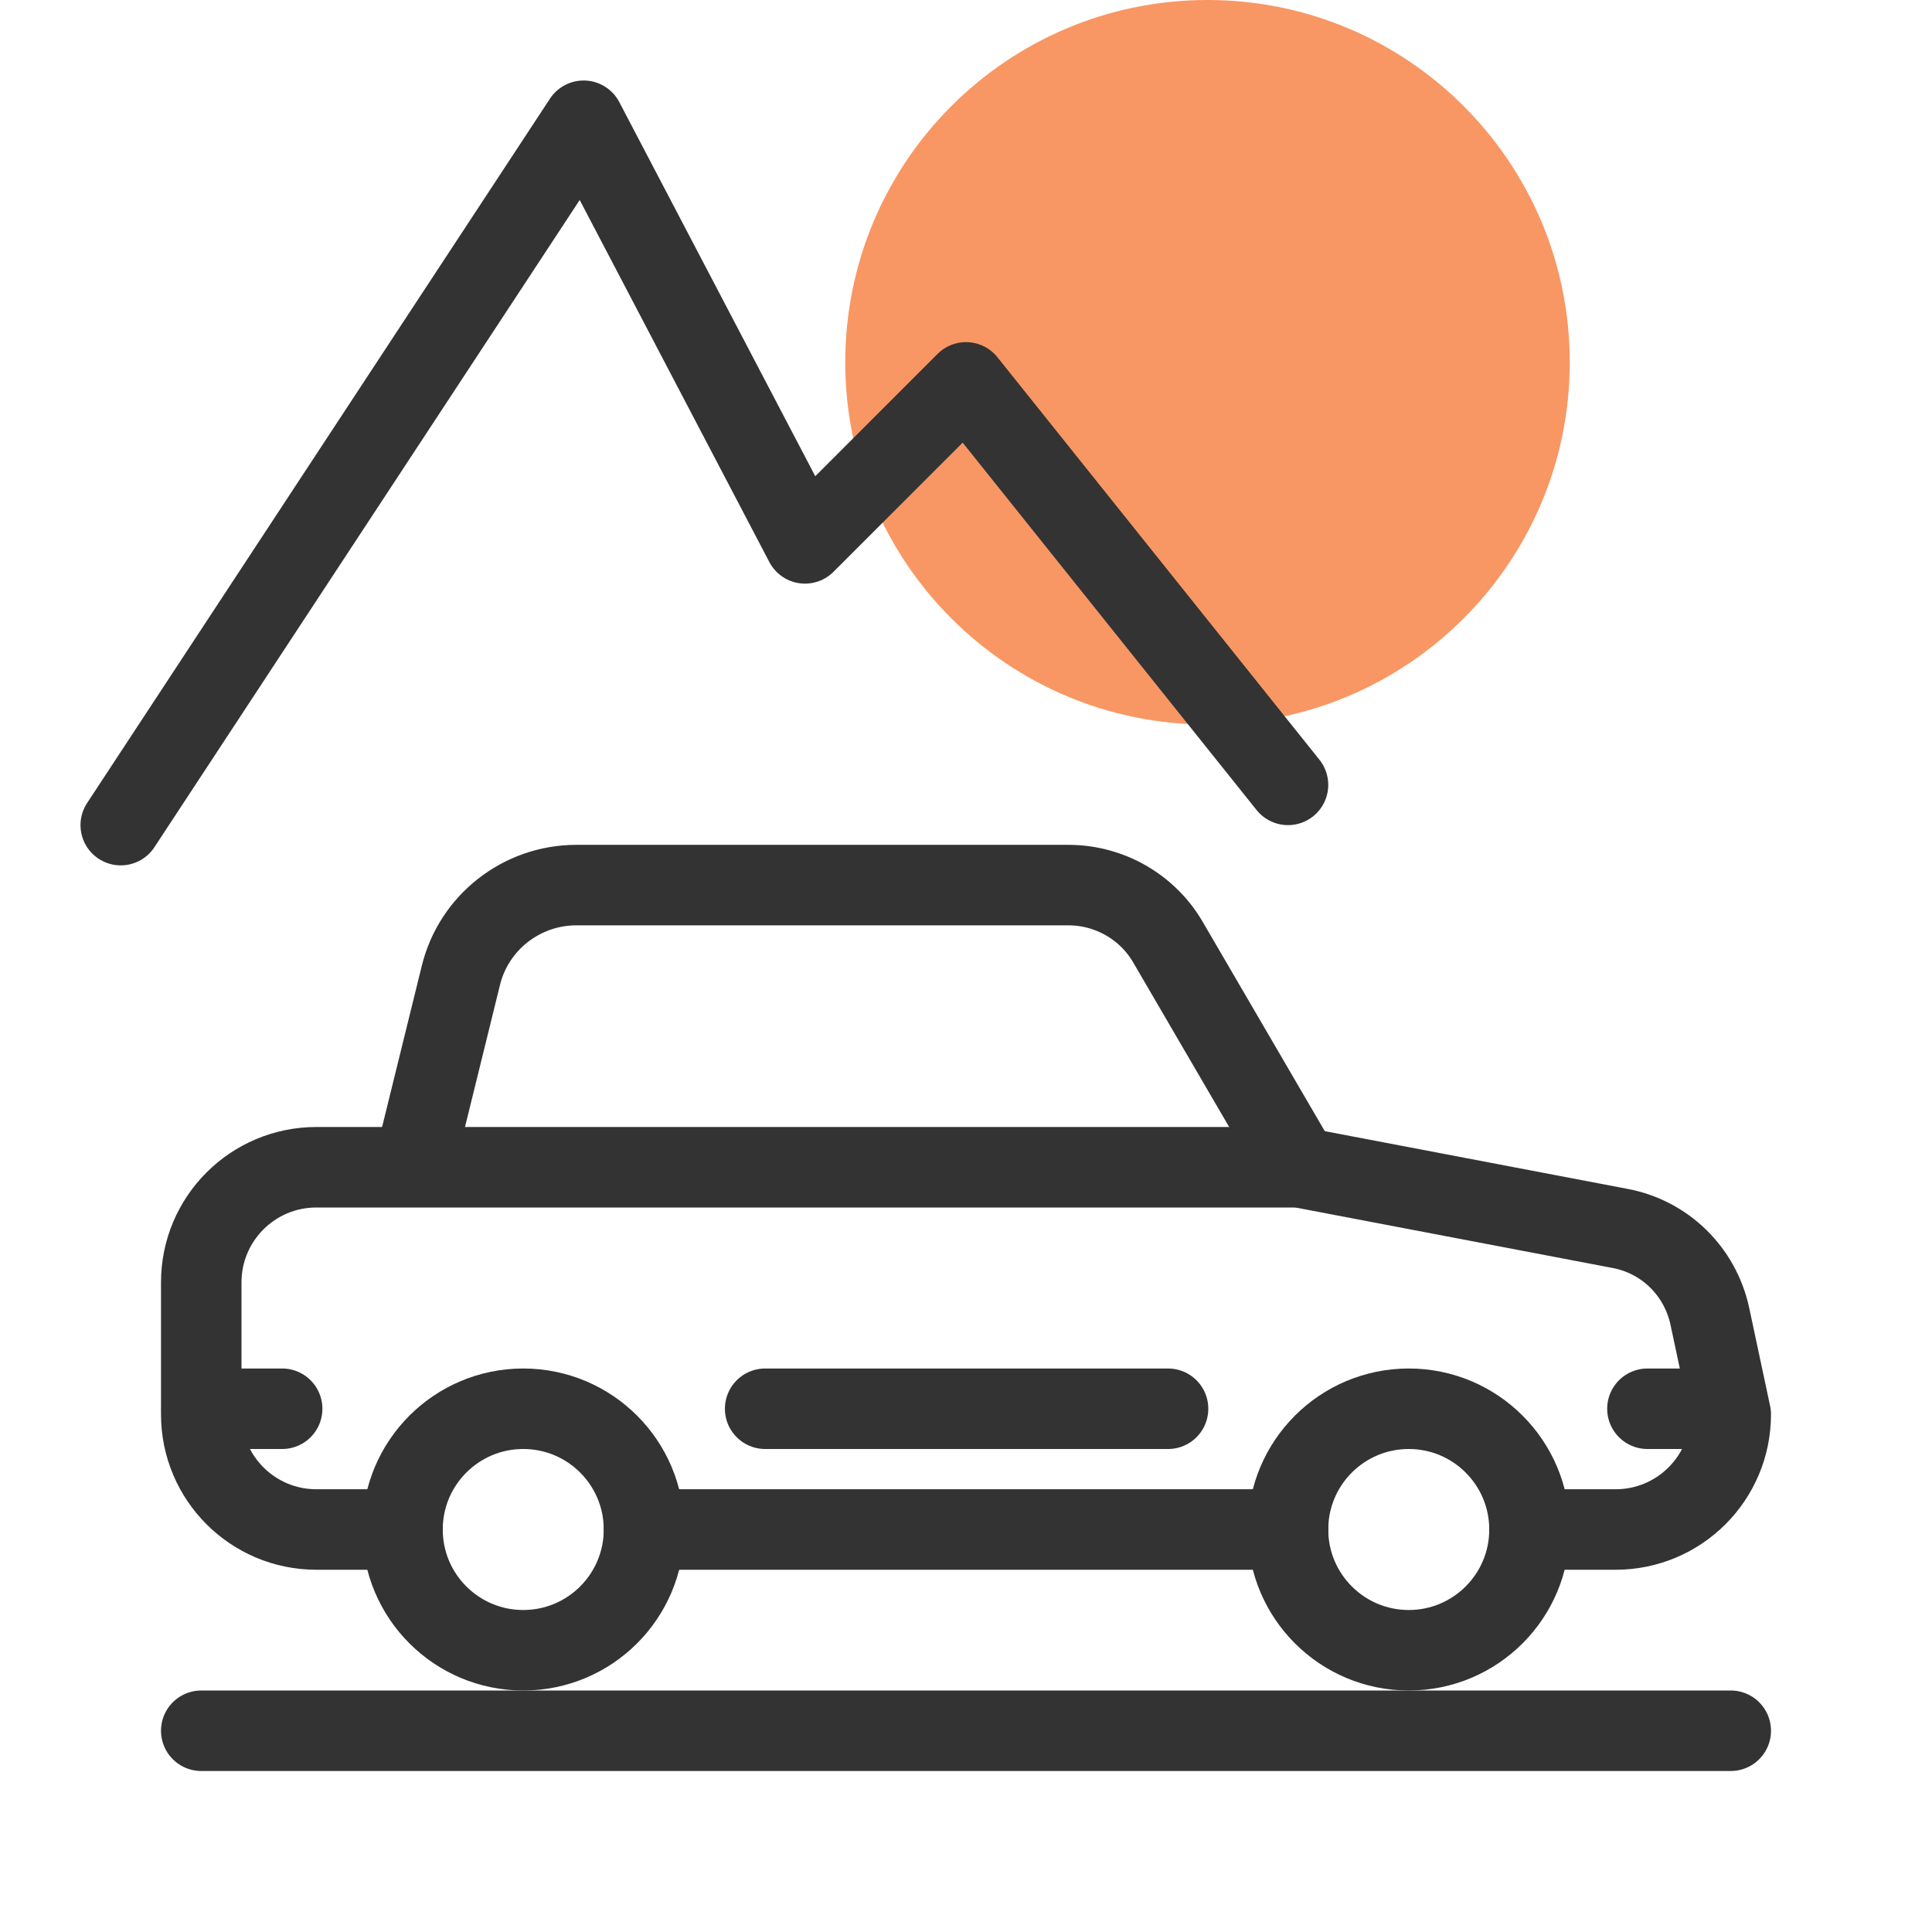 <svg width="48" height="48" viewBox="0 0 48 48" fill="none" xmlns="http://www.w3.org/2000/svg">
<path d="M30 18C34.971 18 39 13.971 39 9C39 4.029 34.971 0 30 0C25.029 0 21 4.029 21 9C21 13.971 25.029 18 30 18Z" fill="#F89763"/>
<path d="M3 20.5L14.5 3L20 13.5L24 9.5L32 19.5" stroke="#333333" stroke-width="2" stroke-linecap="round" stroke-linejoin="round"/>
<path d="M5 43H43" stroke="#333333" stroke-width="2" stroke-linecap="round"/>
<path d="M13 41C14.657 41 16 39.657 16 38C16 36.343 14.657 35 13 35C11.343 35 10 36.343 10 38C10 39.657 11.343 41 13 41Z" stroke="#333333" stroke-width="2" stroke-linecap="round" stroke-linejoin="round"/>
<path d="M35 41C36.657 41 38 39.657 38 38C38 36.343 36.657 35 35 35C33.343 35 32 36.343 32 38C32 39.657 33.343 41 35 41Z" stroke="#333333" stroke-width="2" stroke-linecap="round" stroke-linejoin="round"/>
<path d="M38 38H40.14C41.72 38 43 36.72 43 35.14L42.48 32.7C42.24 31.59 41.37 30.73 40.25 30.52L32.28 29H7.86C6.28 29 5 30.28 5 31.86V35.14C5 36.72 6.28 38 7.86 38H10" stroke="#333333" stroke-width="2" stroke-linecap="round" stroke-linejoin="round"/>
<path d="M16 38H32" stroke="#333333" stroke-width="2" stroke-linecap="round" stroke-linejoin="round"/>
<path d="M32.279 29L29.019 23.41C28.509 22.53 27.559 21.99 26.549 21.99H14.319C12.959 21.99 11.769 22.92 11.449 24.24L10.279 28.99" stroke="#333333" stroke-width="2" stroke-linecap="round" stroke-linejoin="round"/>
<path d="M19.01 35H29.02" stroke="#333333" stroke-width="2" stroke-linecap="round" stroke-linejoin="round"/>
<path d="M7.01 35H5.01" stroke="#333333" stroke-width="2" stroke-linecap="round" stroke-linejoin="round"/>
<path d="M42.93 35H40.93" stroke="#333333" stroke-width="2" stroke-linecap="round" stroke-linejoin="round"/>
</svg>
